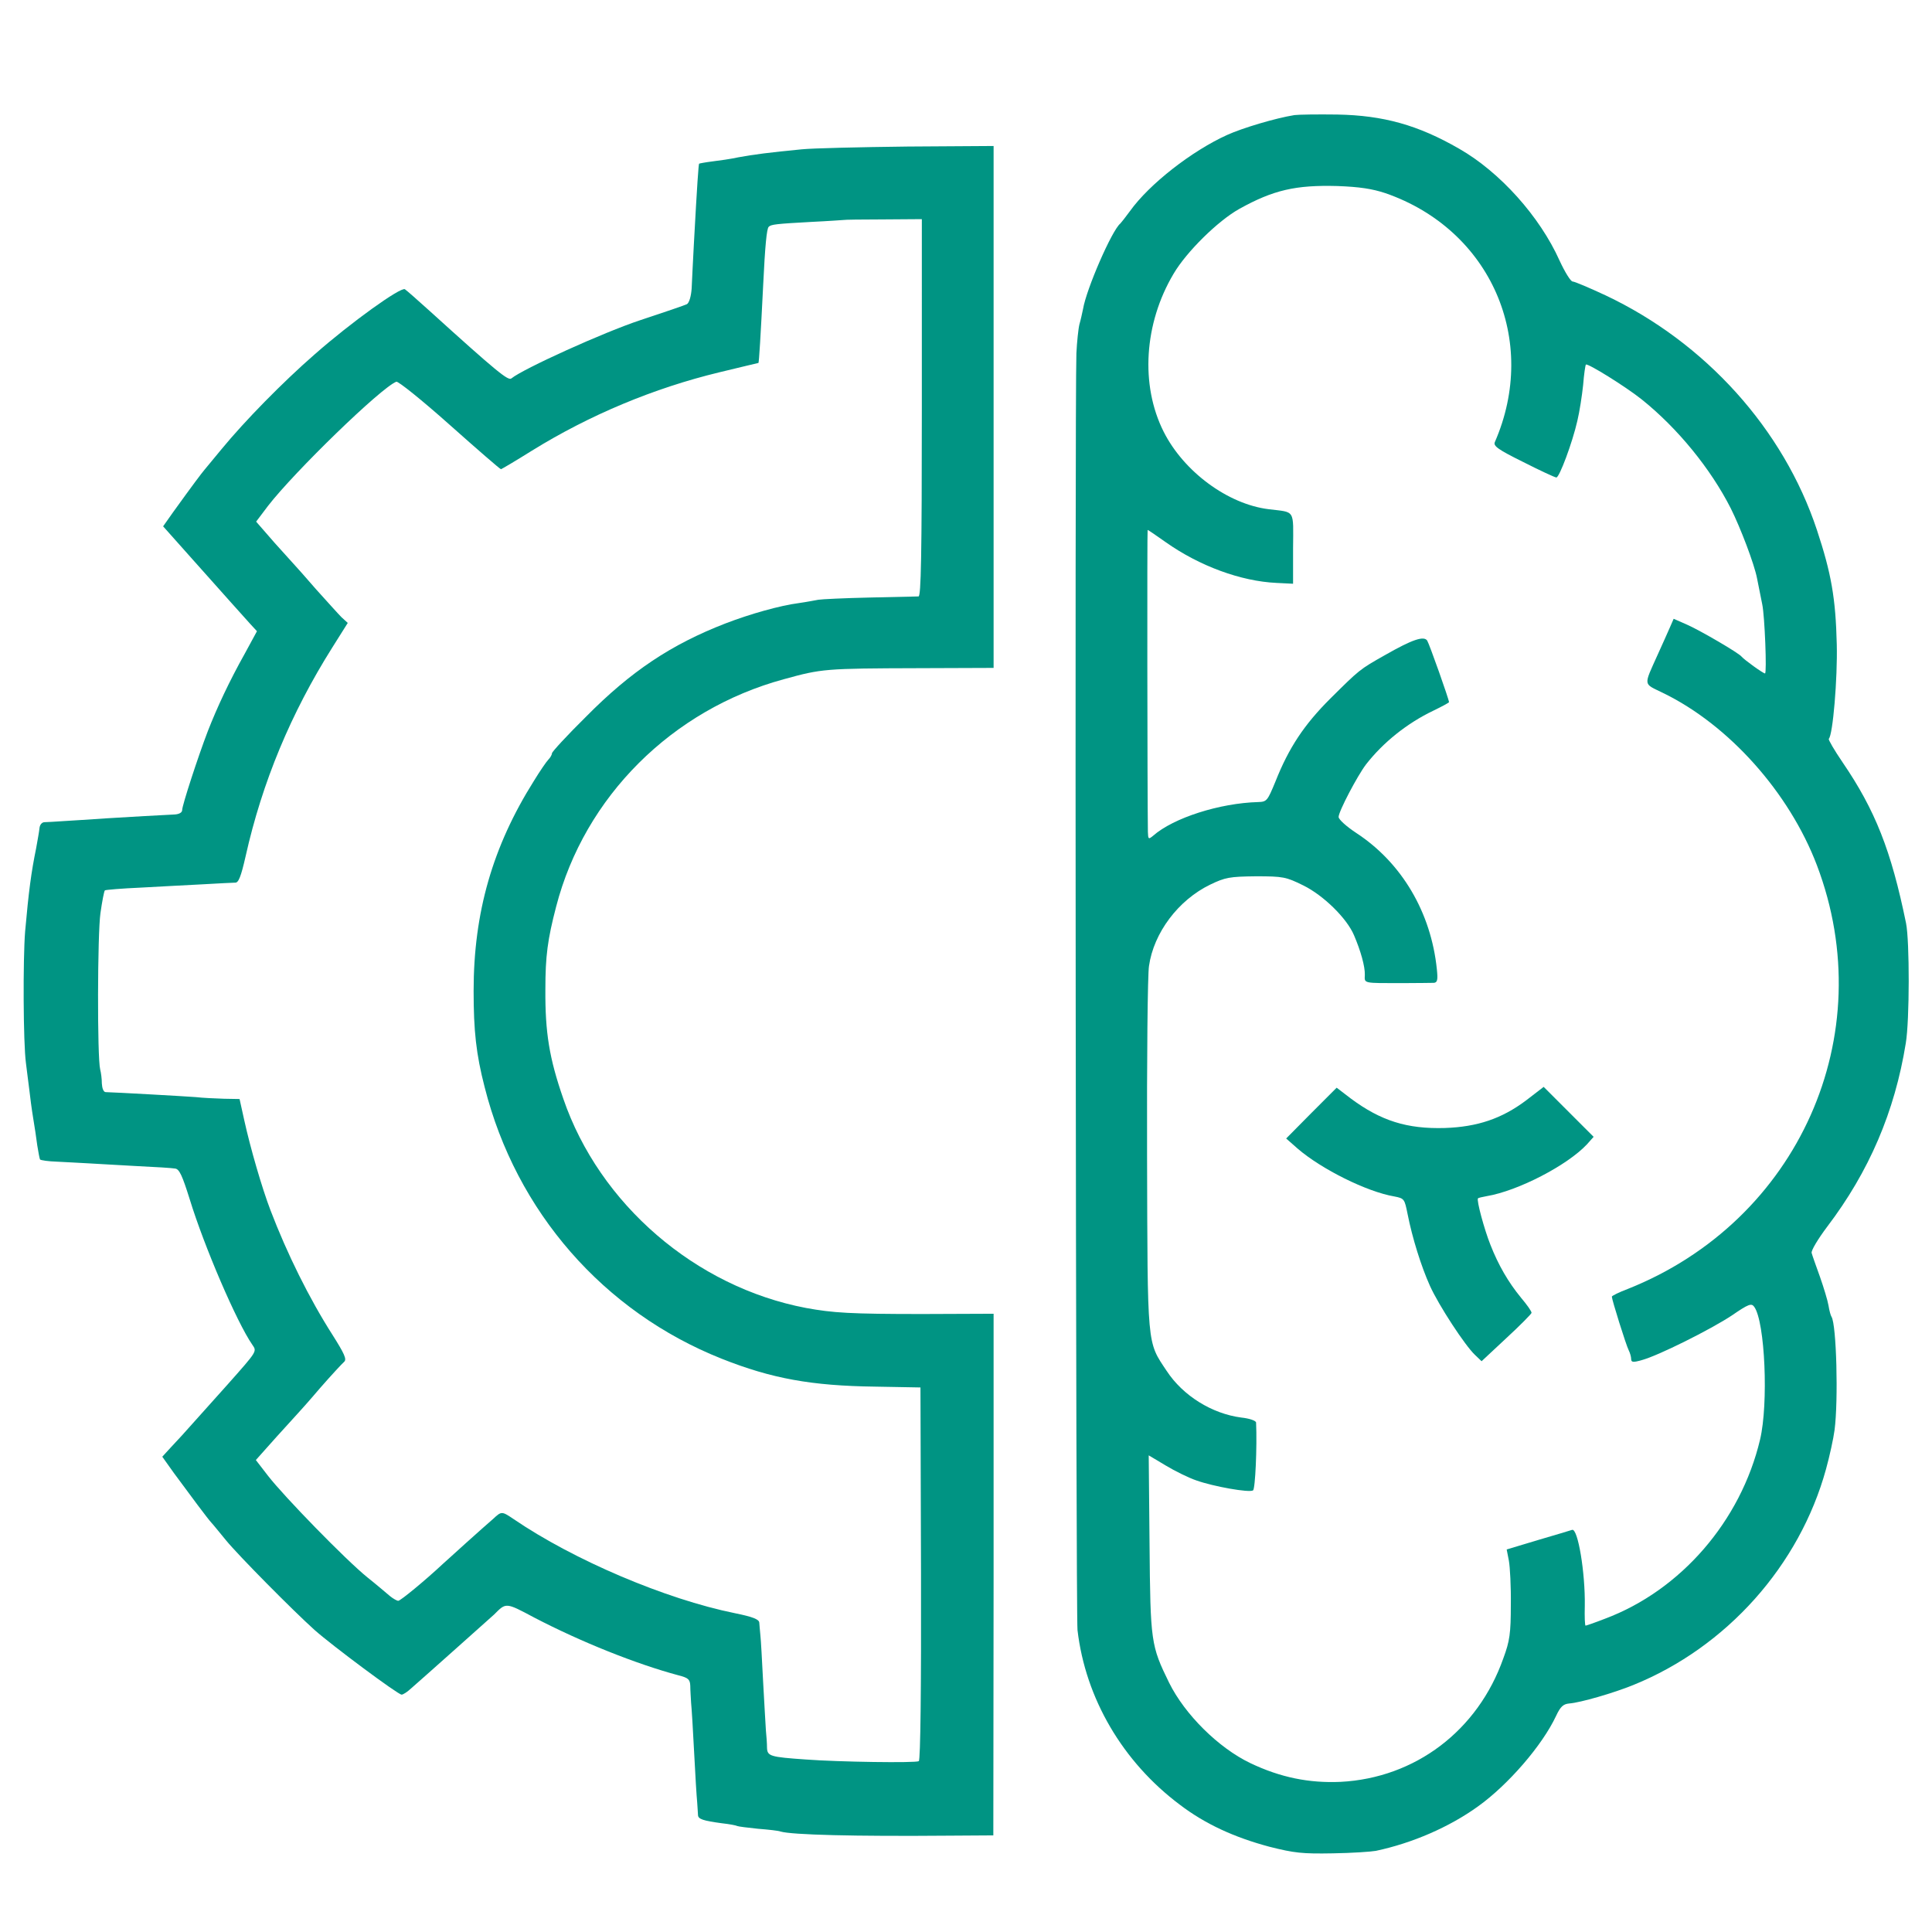 <svg xmlns="http://www.w3.org/2000/svg" version="1.1" xmlns:xlink="http://www.w3.org/1999/xlink" width="700" height="700"><svg version="1.1" id="SvgjsSvg1028" xmlns="http://www.w3.org/2000/svg" xmlns:xlink="http://www.w3.org/1999/xlink" x="0px" y="0px" viewBox="0 0 700 700" style="enable-background:new 0 0 700 700;" xml:space="preserve">
<style type="text/css">
	.st0{fill:#009483;}
</style>
<g transform="translate(0,700) scale(0.1,-0.1)">
	<path class="st0" d="M4690,6583c-69-11-189-47-244-72c-128-58-282-178-352-276c-16-22-32-42-35-45c-30-24-123-237-135-310
		c-3-14-8-38-13-55c-4-16-9-64-11-105c-6-171-2-4571,4-4626c29-248,164-478,371-633c92-70,197-118,324-152c91-23,120-26,230-24
		c69,1,140,6,156,9c132,28,266,86,370,161c109,78,233,221,283,328c16,34,26,43,48,45c40,3,161,38,232,67c338,137,602,433,698,782
		c13,47,27,111,31,142c14,108,7,381-11,410c-3,4-8,22-11,41c-3,18-17,64-31,104c-14,39-28,78-30,86c-3,8,23,51,56,95
		c152,200,245,417,285,665c14,84,14,370,1,435c-54,264-112,410-230,583c-30,44-52,82-50,85c15,14,32,220,29,342
		c-4,168-20,258-72,415c-121,365-404,679-766,850c-58,27-112,50-119,50s-28,34-47,75c-72,161-217,322-364,406
		c-149,86-275,121-442,124C4774,6586,4704,6585,4690,6583z M5020,6300c381-132,557-533,396-902c-6-14,12-27,103-72
		c61-31,115-56,120-56c11,0,58,126,76,205c8,33,17,92,21,130c3,39,8,72,10,74c6,6,143-79,202-126c130-104,250-251,323-395
		c35-70,85-201,95-253c2-11,6-31,9-45s7-36,10-50c9-42,17-250,10-250s-76,50-85,61c-10,13-147,93-196,115l-50,22l-14-32
		c-7-17-27-60-43-96c-53-118-54-105,17-140c240-116,459-362,559-625c234-616-67-1289-685-1535c-32-12-58-25-58-28
		c0-11,52-177,61-194c5-10,9-24,9-32c0-12,7-13,38-4c58,15,250,111,327,162c61,42,71,45,81,31c39-54,52-351,21-481
		c-70-295-287-546-562-649c-36-14-68-25-70-25c-3,0-4,33-3,72c2,119-25,282-46,275c-6-2-62-19-124-37l-113-34l8-41c4-22,8-94,7-160
		c0-103-4-131-27-193c-92-262-319-434-590-448c-114-5-218,16-327,68c-115,55-237,176-294,291c-66,135-68,147-71,503l-3,321l62-37
		c33-20,84-45,111-54c62-22,191-45,205-36c8,5,15,158,11,246c-1,7-25,15-54,18c-106,14-211,79-270,169c-72,108-69,81-71,782
		c-1,347,2,655,7,685c17,120,106,239,222,295c54,26,70,29,165,30c99,0,109-2,172-33c73-36,158-119,184-181c24-56,40-113,39-143
		c-1-32-9-30,140-30c52,0,102,1,110,1c13,1,15,11,11,49c-21,206-127,386-292,494c-35,23-64,49-64,58c0,20,68,149,99,190
		c63,81,150,150,244,195c31,15,57,29,57,31c0,10-71,210-79,223c-12,18-54,4-152-52c-94-53-93-53-200-159c-93-93-149-176-198-300
		c-29-70-31-73-63-74c-139-4-306-57-380-122c-17-14-18-13-19,14c-2,140-3,1094-1,1094s31-20,65-44c123-87,273-142,402-148l60-3v128
		c1,144,9,130-88,142c-148,18-308,136-381,281c-85,169-71,392,36,572c47,80,161,192,238,235c124,69,205,87,355,83
		C4926,6323,4972,6316,5020,6300z"></path>
	<path class="st0" d="M4751,2967l-91-92l42-37c86-74,250-156,350-173c36-7,37-9,48-64c17-86,49-189,81-260s127-216,163-250l24-23
		l90,84c50,46,90,87,91,91c1,5-16,29-38,55c-46,56-82,118-111,192c-22,55-51,162-45,168c1,2,15,5,31,8c114,19,293,112,364,188l24,27
		l-90,90l-91,91l-65-50c-87-65-175-95-293-99c-137-4-232,26-341,107l-51,39L4751,2967z"></path>
	<path class="st0" d="M2905,6459c-114-11-177-19-230-29c-27-6-70-12-95-15c-24-3-45-7-47-8c-2-3-7-71-19-292c-3-60-7-132-8-160
		c-2-29-9-52-17-57c-8-4-84-30-169-58c-133-44-424-176-467-211c-11-10-52,23-297,245c-43,39-83,74-89,78c-15,9-194-119-327-236
		c-117-102-253-241-337-343c-28-34-56-68-62-75c-11-13-42-54-114-154l-36-51l106-119c120-135,176-197,210-235l24-26l-44-81
		c-56-100-100-194-134-281c-36-94-93-269-93-286c0-9-11-15-27-16c-59-3-152-8-248-14c-55-4-125-8-155-10s-62-4-70-4
		c-9-1-16-10-17-22c-1-11-7-44-12-72c-18-88-27-156-40-302c-8-100-7-404,3-477c3-27,9-69,12-95c3-27,9-73,14-103s12-75,15-100
		c4-24,8-47,10-51c3-3,30-7,62-8c32-2,83-4,113-6s109-6,176-10c66-3,129-7,139-9c15-2,26-27,52-110c53-173,171-447,227-528
		c17-25,20-21-90-145c-78-87-157-175-164-183c-3-3-20-22-39-42l-33-36l42-59c61-83,123-166,135-179c6-6,30-36,54-65
		c46-56,243-255,321-325c63-56,302-234,315-234c6,0,21,10,35,23c14,12,86,76,160,142s137,122,140,125c44,44,41,45,146-11
		c169-88,369-168,522-209c36-9,42-15,43-38c0-15,2-43,3-62c2-19,7-100,11-180s9-161,11-180c1-19,3-40,3-47c1-14,19-20,86-29
		c28-3,53-8,56-10c4-2,37-6,75-10c38-3,75-7,82-10c40-12,265-18,614-15l157,1l1,945v945l-257-1c-262,0-325,4-423,22
		c-400,76-748,376-879,758c-51,147-66,240-65,396c0,121,8,181,39,300c103,398,420,714,825,824c138,38,148,39,488,40l272,1v945v946
		l-312-2C3116,6467,2944,6463,2905,6459z M3340,5523c0-540-3-683-12-684c-7,0-87-2-178-4s-174-6-185-8s-42-8-70-12
		c-69-9-176-39-267-74c-196-76-342-173-505-338c-68-67-123-127-123-132s-6-16-13-23s-31-42-53-78c-149-237-218-476-218-760
		c0-145,9-229,40-349c114-451,431-814,859-984c181-72,326-98,555-101l165-3l2-674c1-417-2-676-8-680c-11-7-291-3-409,6
		c-130,9-140,12-141,43c0,15-2,43-4,62c-1,19-6,98-10,175s-8,154-10,170c-2,17-3,37-4,46c-1,12-24,21-88,34c-252,51-585,193-802,341
		c-43,29-44,29-74,1c-14-12-58-51-98-87s-77-70-83-75c-64-60-155-135-163-135c-5,0-19,8-30,17c-12,10-48,41-82,68
		c-78,63-302,293-360,368l-44,57l74,83c41,45,76,84,79,87s39,43,79,90c41,47,81,90,88,96c10,9,1,29-42,97c-85,133-165,295-225,452
		c-31,81-73,226-95,326l-17,77l-56,1c-31,1-78,3-103,6c-39,3-287,17-326,18c-8,0-13,14-14,31c0,17-3,40-6,51c-11,42-10,492,1,567
		c6,42,13,79,16,82c3,2,61,7,130,10c69,4,170,9,225,12s107,6,117,6c12-1,21,21,38,96c60,268,164,518,314,756l56,89l-23,21
		c-12,12-53,58-92,101c-38,44-72,82-75,85s-36,40-74,82l-68,78l43,57c96,124,410,429,465,450c7,2,92-66,193-156
		c100-89,183-161,186-161c2,0,53,30,112,67c210,130,443,227,679,284c76,18,140,34,142,34c2,2,8,97,17,280c7,146,13,206,20,213
		c8,9,28,11,155,18c63,3,116,7,117,7c1,1,65,2,142,2l141,1V5523z"></path>
</g>
</svg><style>@media (prefers-color-scheme: light) { :root { filter: none; } }
@media (prefers-color-scheme: dark) { :root { filter: none; } }
</style></svg>